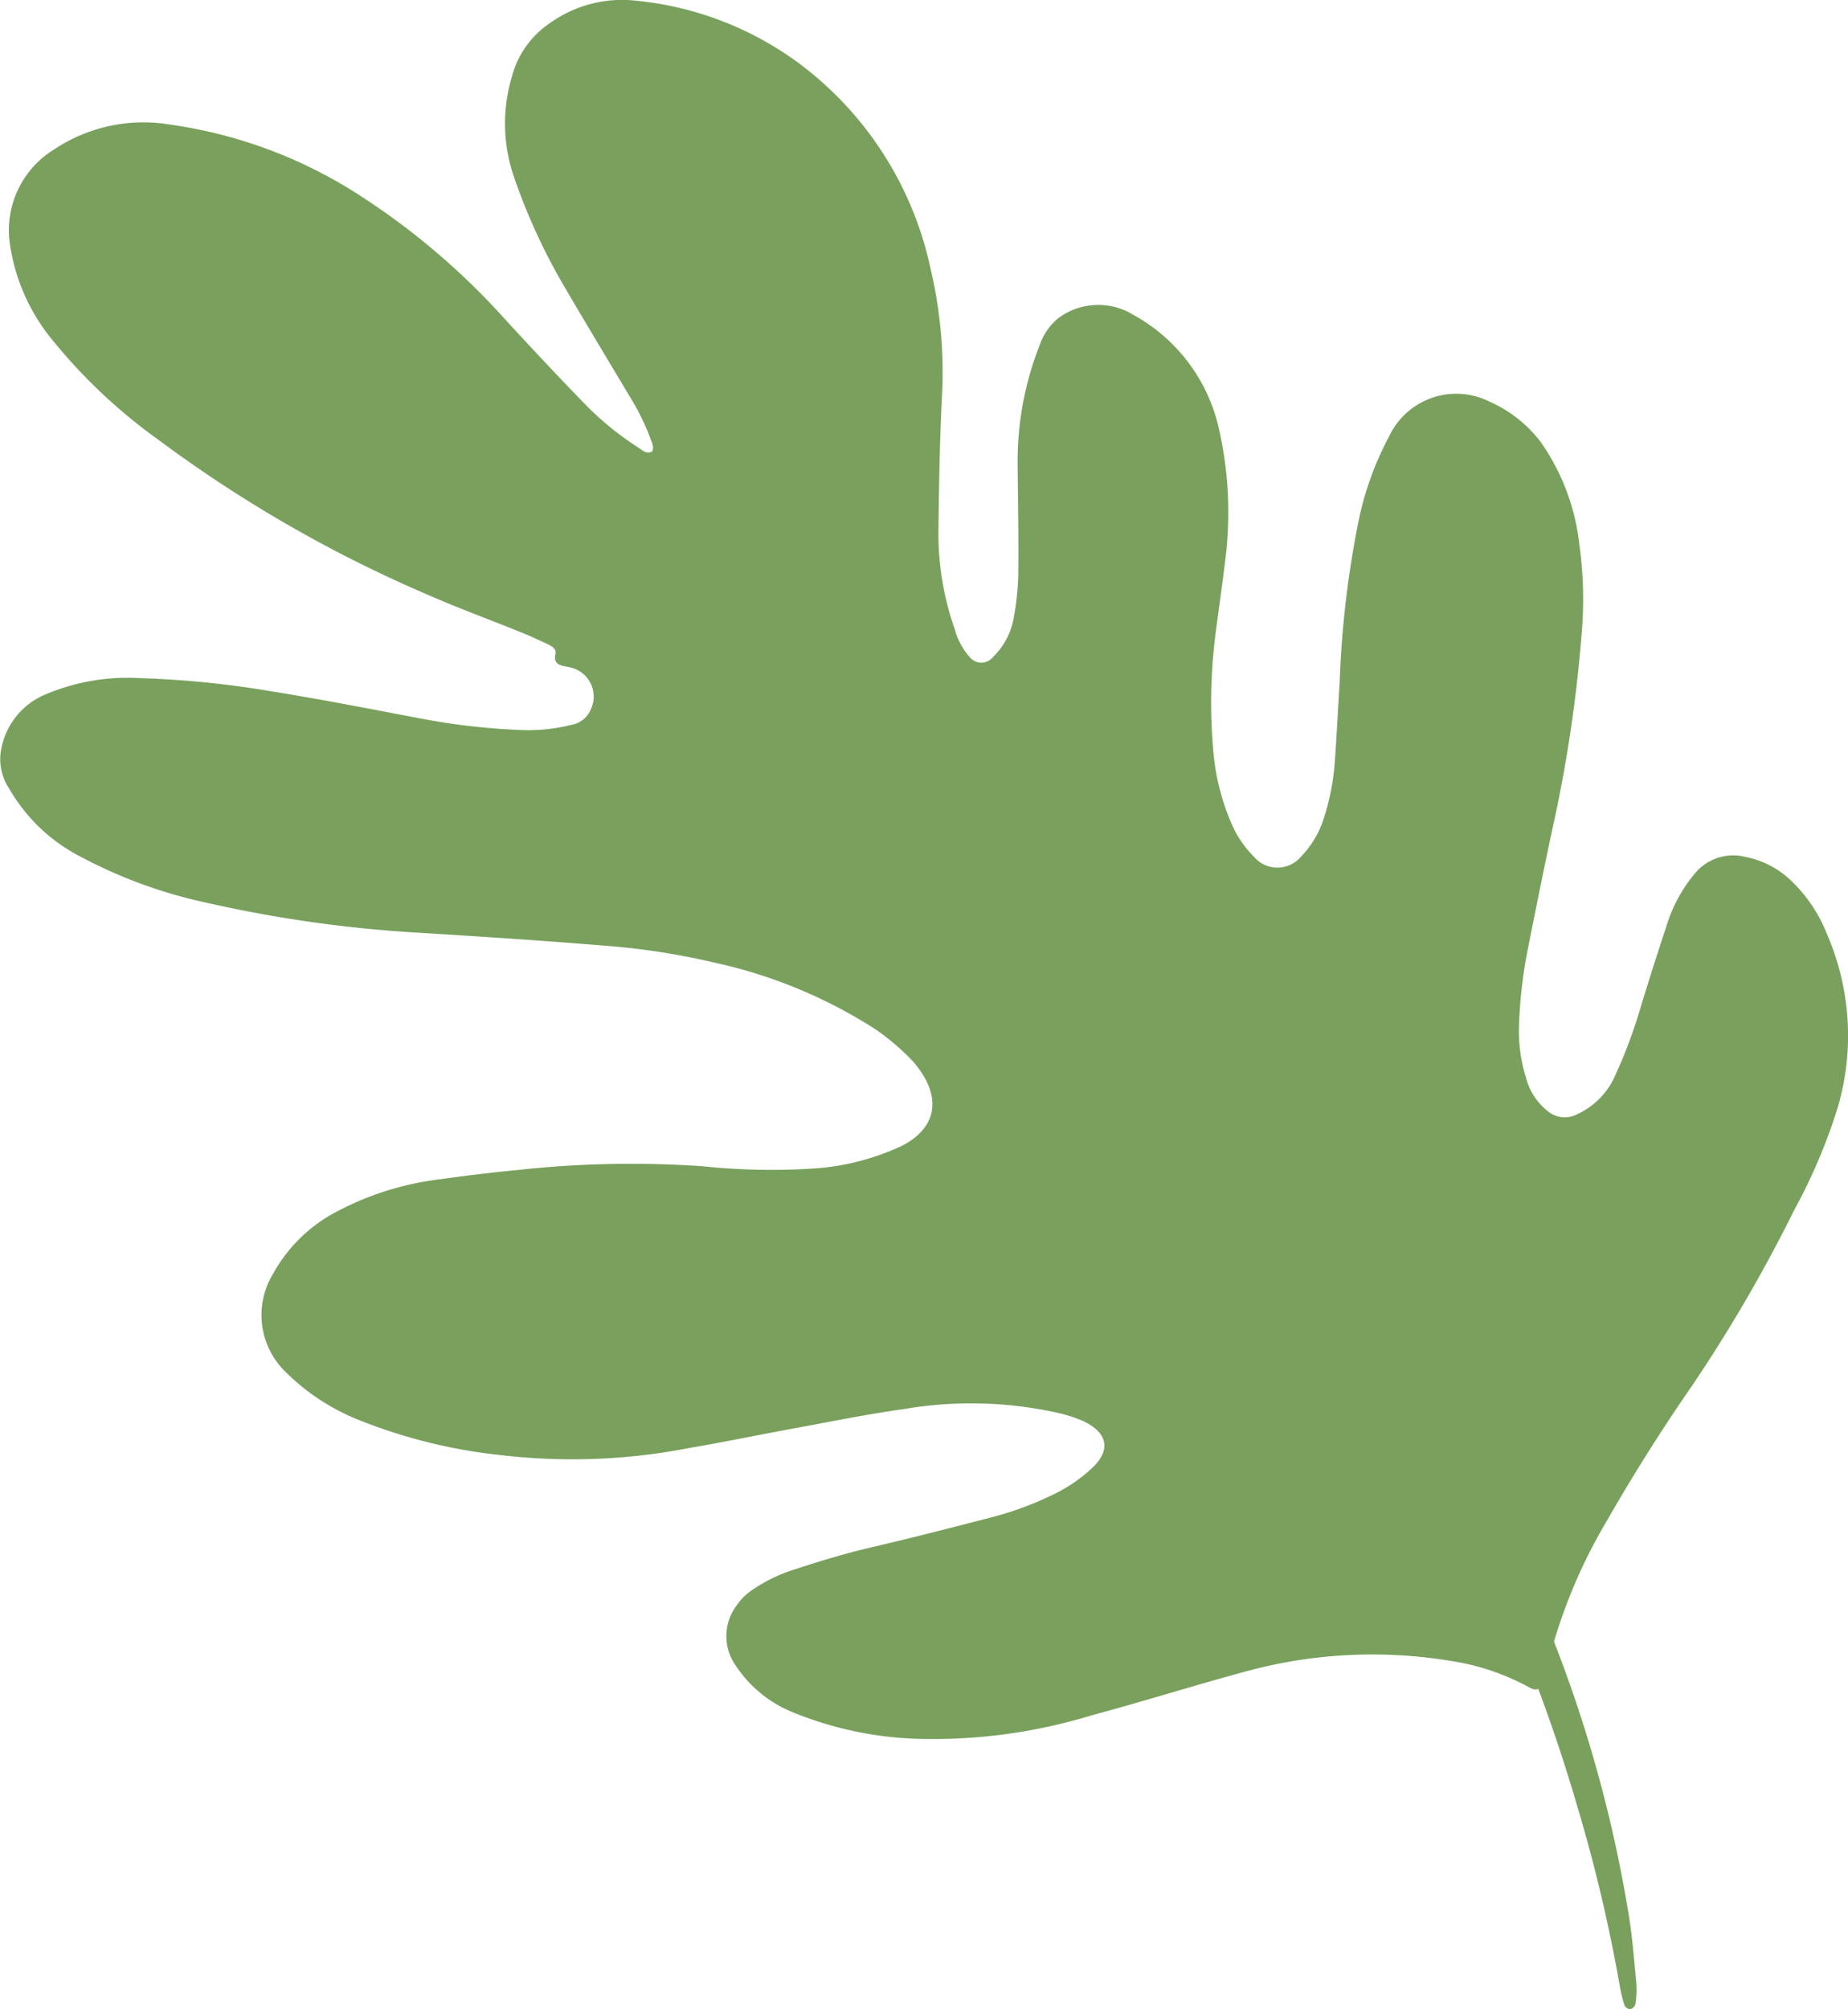 <svg id="Group_42406" data-name="Group 42406" xmlns="http://www.w3.org/2000/svg" xmlns:xlink="http://www.w3.org/1999/xlink" width="107.404" height="116.742" viewBox="0 0 107.404 116.742">
  <defs>
    <clipPath id="clip-path">
      <rect id="Rectangle_18488" data-name="Rectangle 18488" width="107.404" height="116.742" transform="translate(0 0)" fill="none"/>
    </clipPath>
  </defs>
  <g id="Group_42405" data-name="Group 42405" clip-path="url(#clip-path)">
    <path id="Path_221539" data-name="Path 221539" d="M91.566,64.784a4.441,4.441,0,0,0,2.341-2.375,28.529,28.529,0,0,0,1.458-3.932q.729-2.378,1.509-4.738A8.692,8.692,0,0,1,98.5,50.755a2.884,2.884,0,0,1,2.926-.97,5.317,5.317,0,0,1,2.6,1.315,8.709,8.709,0,0,1,2.163,3.188,14.814,14.814,0,0,1,.623,10.042,32.515,32.515,0,0,1-2.543,5.995,88.185,88.185,0,0,1-5.936,10.2Q95.719,84.3,93.437,88.28a31.05,31.05,0,0,0-3.121,7.1,77.878,77.878,0,0,1,4.308,15.658c.239,1.377.342,2.779.477,4.172a5.766,5.766,0,0,1-.052,1.237.43.43,0,0,1-.288.29.41.41,0,0,1-.342-.21,8.7,8.7,0,0,1-.291-1.205,91.525,91.525,0,0,0-2.478-10.439q-1-3.425-2.249-6.761c-.131.077-.294.048-.559-.1A13.737,13.737,0,0,0,84.3,96.5a27.971,27.971,0,0,0-12.015.646c-2.95.8-5.867,1.72-8.819,2.512a31.518,31.518,0,0,1-10.284,1.366,20.866,20.866,0,0,1-7.1-1.535,7.2,7.2,0,0,1-3.319-2.712,2.956,2.956,0,0,1,.047-3.493,3.276,3.276,0,0,1,.869-.876,9.114,9.114,0,0,1,2.359-1.175c1.477-.485,2.961-.943,4.479-1.3,2.422-.565,4.832-1.185,7.241-1.808a19.257,19.257,0,0,0,3.628-1.375,8.855,8.855,0,0,0,2.036-1.411c1.166-1.054.987-2.089-.467-2.77a8.118,8.118,0,0,0-1.472-.479,23.258,23.258,0,0,0-8.964-.218c-2.154.3-4.291.74-6.433,1.132-2.039.374-4.07.795-6.114,1.144a35.476,35.476,0,0,1-10.839.4A30.914,30.914,0,0,1,21,82.561a12.687,12.687,0,0,1-4.4-2.847A4.6,4.6,0,0,1,15.876,74a8.956,8.956,0,0,1,3.325-3.4,17.176,17.176,0,0,1,6.465-2.093q2.232-.319,4.48-.534a60.215,60.215,0,0,1,10.716-.209,38.112,38.112,0,0,0,6.365.133,14.332,14.332,0,0,0,5.1-1.28c2.006-.972,2.414-2.655,1.116-4.464a4.734,4.734,0,0,0-.493-.6,13.993,13.993,0,0,0-2.01-1.71,28.463,28.463,0,0,0-9.419-3.913,41.489,41.489,0,0,0-6.295-.978c-3.563-.294-7.133-.526-10.7-.747a75.357,75.357,0,0,1-12.457-1.74,28.109,28.109,0,0,1-7.554-2.779A10.072,10.072,0,0,1,.55,45.846a3.1,3.1,0,0,1-.518-2.07,4.293,4.293,0,0,1,2.456-3.362A12.219,12.219,0,0,1,8.1,39.4a55.922,55.922,0,0,1,7.578.751c2.915.468,5.815,1.034,8.717,1.585a39.056,39.056,0,0,0,5.864.678,10.36,10.36,0,0,0,2.93-.293,1.505,1.505,0,0,0,1.159-.93,1.731,1.731,0,0,0-1.216-2.414,2.842,2.842,0,0,0-.305-.063c-.4-.077-.662-.217-.543-.726.063-.275-.214-.45-.454-.561-.517-.239-1.034-.481-1.562-.694-1.728-.7-3.481-1.34-5.19-2.083A76.942,76.942,0,0,1,9.2,25.548,31.492,31.492,0,0,1,3.1,19.82a11.315,11.315,0,0,1-2.54-5.747,5.512,5.512,0,0,1,2.63-5.419A9.34,9.34,0,0,1,9.864,7.236a27.229,27.229,0,0,1,11.25,4.251,41.686,41.686,0,0,1,8.342,7.178c1.511,1.637,3.033,3.265,4.588,4.861a17.369,17.369,0,0,0,3.012,2.45c.245.16.483.423.837.267.141-.265,0-.5-.082-.734a13.48,13.48,0,0,0-1.153-2.374C35.381,21,34.1,18.873,32.843,16.728A35.026,35.026,0,0,1,29.81,10.1a9.526,9.526,0,0,1-.054-5.667,5.411,5.411,0,0,1,2.208-3.093,7.192,7.192,0,0,1,4.992-1.3,19.045,19.045,0,0,1,9.468,3.629,20.1,20.1,0,0,1,7.651,11.907,26.222,26.222,0,0,1,.666,7.565c-.129,2.588-.17,5.181-.2,7.773a16.8,16.8,0,0,0,.949,5.65,3.979,3.979,0,0,0,.88,1.625.864.864,0,0,0,1.354-.026,4.155,4.155,0,0,0,1.2-2.31,15.917,15.917,0,0,0,.257-2.469c.023-2.073-.017-4.146-.036-6.219a18.506,18.506,0,0,1,1.29-7.142,3.511,3.511,0,0,1,1.042-1.514,3.887,3.887,0,0,1,4.379-.223,10.047,10.047,0,0,1,4.917,6.331,21.87,21.87,0,0,1,.425,8.031c-.172,1.441-.388,2.877-.569,4.317a31.44,31.44,0,0,0-.125,6.52,13.4,13.4,0,0,0,1.129,4.5,6.017,6.017,0,0,0,1.233,1.778,1.786,1.786,0,0,0,2.739.017,5.578,5.578,0,0,0,1.337-2.249,13.728,13.728,0,0,0,.641-3.349c.106-1.5.18-3,.276-4.5a57.511,57.511,0,0,1,1.069-9.257,18.177,18.177,0,0,1,1.821-5.1,4.311,4.311,0,0,1,5.813-1.993,7.571,7.571,0,0,1,3.007,2.383,12.855,12.855,0,0,1,2.22,5.906,23.065,23.065,0,0,1,.128,5.278A81.764,81.764,0,0,1,90.4,47.357c-.556,2.53-1.062,5.07-1.569,7.611a27.535,27.535,0,0,0-.543,4.472,9.137,9.137,0,0,0,.416,3.224,3.575,3.575,0,0,0,1.267,1.908,1.534,1.534,0,0,0,1.6.212" fill="#79a15d"/>
  </g>
</svg>
